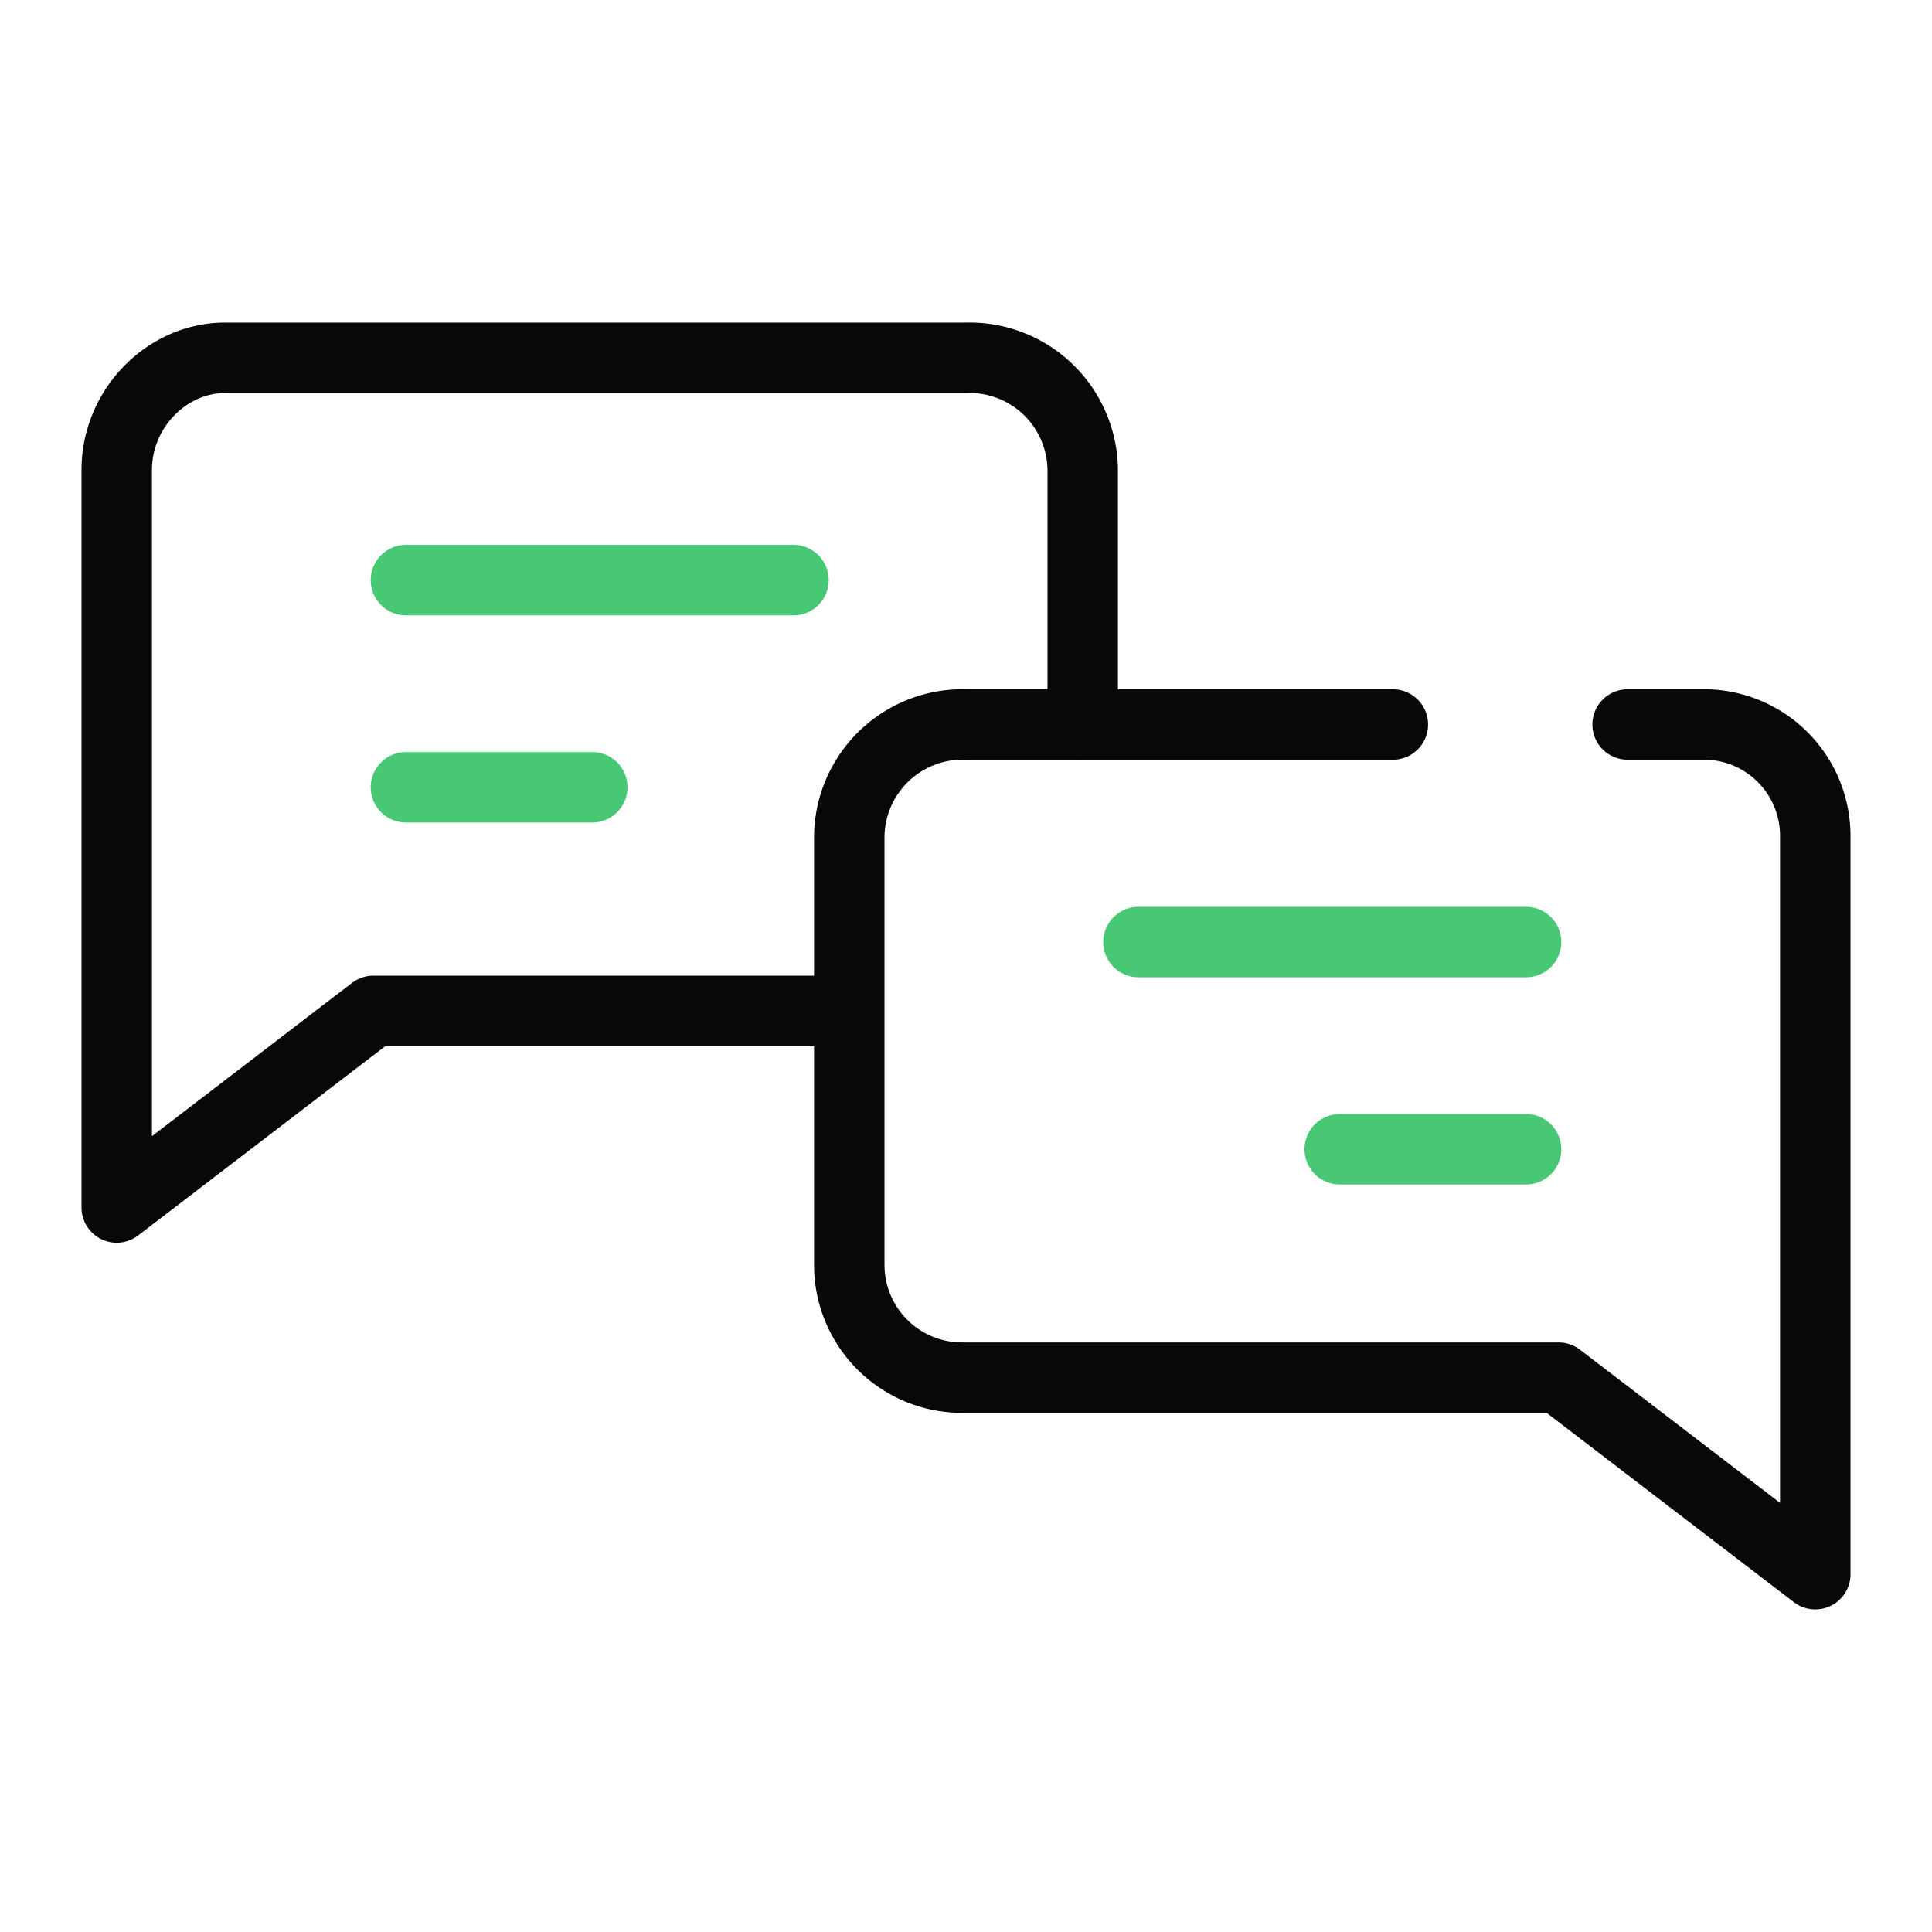 <svg xmlns="http://www.w3.org/2000/svg" id="Layer_2" data-name="Layer 2" style="background-color:transparent;color:transparent" viewBox="0 0 192 192"><defs><style>.cls-1,.cls-2{fill:none;stroke-linecap:round;stroke-linejoin:round;stroke-width:7px}.cls-1{stroke:#080808}.cls-2{stroke:#48c774}</style></defs><path d="M161.75 72h7.89a11.07 11.07 0 0 1 10.76 11.15v73.29l-25.51-19.53H95.6a11.21 11.21 0 0 1-11.2-11.2V83.15A11.26 11.26 0 0 1 96.05 72h42.37" class="cls-1"/><path d="M151.66 93.62h-38.52M151.66 114.21h-18.52" class="cls-2"/><path d="M107.6 71.94V46.72A11.25 11.25 0 0 0 96 35.56H22.36c-5.74 0-10.76 5-10.76 11.16V120l25.51-19.54H84" class="cls-1"/><path d="M78.86 57.65H40.34M58.86 78.24H40.34" class="cls-2"/></svg>